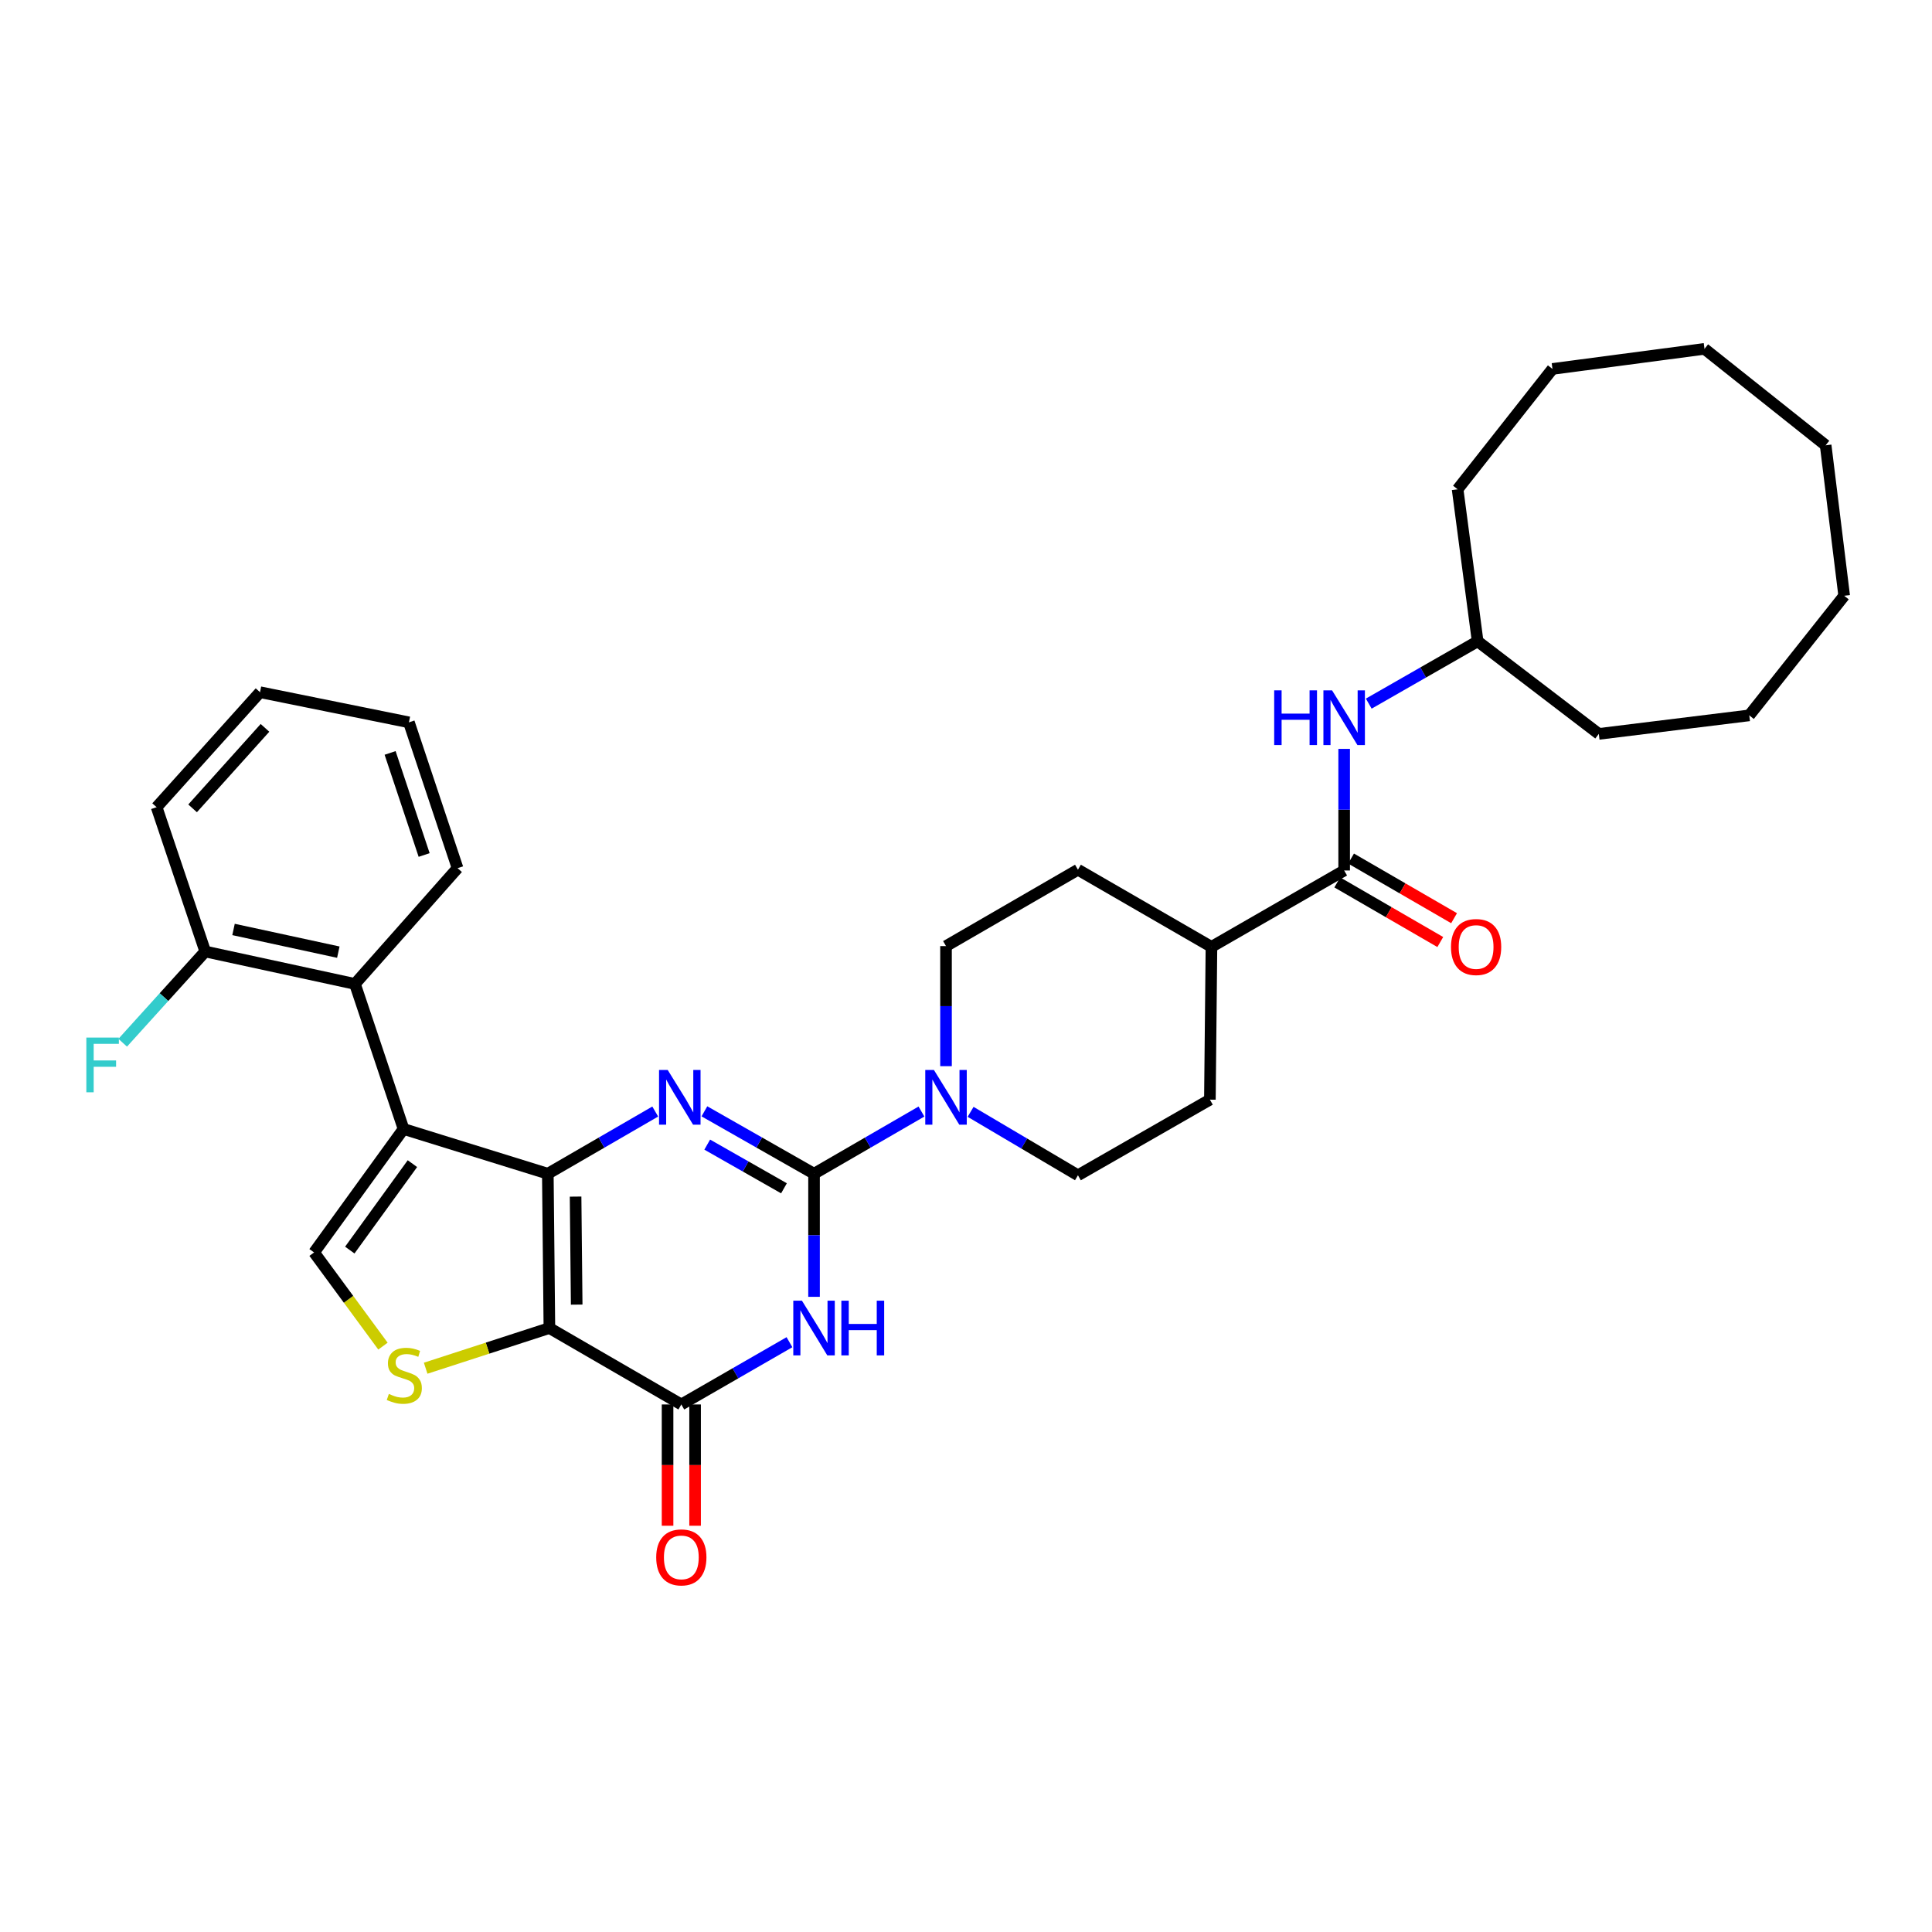 <?xml version='1.0' encoding='iso-8859-1'?>
<svg version='1.1' baseProfile='full'
              xmlns='http://www.w3.org/2000/svg'
                      xmlns:rdkit='http://www.rdkit.org/xml'
                      xmlns:xlink='http://www.w3.org/1999/xlink'
                  xml:space='preserve'
width='1000px' height='1000px' viewBox='0 0 1000 1000'>
<!-- END OF HEADER -->
<rect style='opacity:1.0;fill:#FFFFFF;stroke:none' width='1000' height='1000' x='0' y='0'> </rect>
<path class='bond-0' d='M 283.551,607.523 L 284.366,687.393' style='fill:none;fill-rule:evenodd;stroke:#000000;stroke-width:6px;stroke-linecap:butt;stroke-linejoin:miter;stroke-opacity:1' />
<path class='bond-0' d='M 297.924,619.358 L 298.494,675.267' style='fill:none;fill-rule:evenodd;stroke:#000000;stroke-width:6px;stroke-linecap:butt;stroke-linejoin:miter;stroke-opacity:1' />
<path class='bond-2' d='M 283.551,607.523 L 311.349,591.426' style='fill:none;fill-rule:evenodd;stroke:#000000;stroke-width:6px;stroke-linecap:butt;stroke-linejoin:miter;stroke-opacity:1' />
<path class='bond-2' d='M 311.349,591.426 L 339.148,575.329' style='fill:none;fill-rule:evenodd;stroke:#0000FF;stroke-width:6px;stroke-linecap:butt;stroke-linejoin:miter;stroke-opacity:1' />
<path class='bond-3' d='M 283.551,607.523 L 208.874,584.349' style='fill:none;fill-rule:evenodd;stroke:#000000;stroke-width:6px;stroke-linecap:butt;stroke-linejoin:miter;stroke-opacity:1' />
<path class='bond-5' d='M 284.366,687.393 L 352.653,726.948' style='fill:none;fill-rule:evenodd;stroke:#000000;stroke-width:6px;stroke-linecap:butt;stroke-linejoin:miter;stroke-opacity:1' />
<path class='bond-6' d='M 284.366,687.393 L 252.345,697.791' style='fill:none;fill-rule:evenodd;stroke:#000000;stroke-width:6px;stroke-linecap:butt;stroke-linejoin:miter;stroke-opacity:1' />
<path class='bond-6' d='M 252.345,697.791 L 220.324,708.189' style='fill:none;fill-rule:evenodd;stroke:#CCCC00;stroke-width:6px;stroke-linecap:butt;stroke-linejoin:miter;stroke-opacity:1' />
<path class='bond-1' d='M 421.344,607.523 L 392.972,591.371' style='fill:none;fill-rule:evenodd;stroke:#000000;stroke-width:6px;stroke-linecap:butt;stroke-linejoin:miter;stroke-opacity:1' />
<path class='bond-1' d='M 392.972,591.371 L 364.6,575.22' style='fill:none;fill-rule:evenodd;stroke:#0000FF;stroke-width:6px;stroke-linecap:butt;stroke-linejoin:miter;stroke-opacity:1' />
<path class='bond-1' d='M 405.782,615.062 L 385.922,603.756' style='fill:none;fill-rule:evenodd;stroke:#000000;stroke-width:6px;stroke-linecap:butt;stroke-linejoin:miter;stroke-opacity:1' />
<path class='bond-1' d='M 385.922,603.756 L 366.061,592.45' style='fill:none;fill-rule:evenodd;stroke:#0000FF;stroke-width:6px;stroke-linecap:butt;stroke-linejoin:miter;stroke-opacity:1' />
<path class='bond-4' d='M 421.344,607.523 L 421.344,639.379' style='fill:none;fill-rule:evenodd;stroke:#000000;stroke-width:6px;stroke-linecap:butt;stroke-linejoin:miter;stroke-opacity:1' />
<path class='bond-4' d='M 421.344,639.379 L 421.344,671.236' style='fill:none;fill-rule:evenodd;stroke:#0000FF;stroke-width:6px;stroke-linecap:butt;stroke-linejoin:miter;stroke-opacity:1' />
<path class='bond-8' d='M 421.344,607.523 L 449.143,591.426' style='fill:none;fill-rule:evenodd;stroke:#000000;stroke-width:6px;stroke-linecap:butt;stroke-linejoin:miter;stroke-opacity:1' />
<path class='bond-8' d='M 449.143,591.426 L 476.942,575.329' style='fill:none;fill-rule:evenodd;stroke:#0000FF;stroke-width:6px;stroke-linecap:butt;stroke-linejoin:miter;stroke-opacity:1' />
<path class='bond-7' d='M 208.874,584.349 L 162.566,648.265' style='fill:none;fill-rule:evenodd;stroke:#000000;stroke-width:6px;stroke-linecap:butt;stroke-linejoin:miter;stroke-opacity:1' />
<path class='bond-7' d='M 213.469,602.298 L 181.053,647.039' style='fill:none;fill-rule:evenodd;stroke:#000000;stroke-width:6px;stroke-linecap:butt;stroke-linejoin:miter;stroke-opacity:1' />
<path class='bond-9' d='M 208.874,584.349 L 183.721,509.276' style='fill:none;fill-rule:evenodd;stroke:#000000;stroke-width:6px;stroke-linecap:butt;stroke-linejoin:miter;stroke-opacity:1' />
<path class='bond-34' d='M 408.622,694.719 L 380.638,710.833' style='fill:none;fill-rule:evenodd;stroke:#0000FF;stroke-width:6px;stroke-linecap:butt;stroke-linejoin:miter;stroke-opacity:1' />
<path class='bond-34' d='M 380.638,710.833 L 352.653,726.948' style='fill:none;fill-rule:evenodd;stroke:#000000;stroke-width:6px;stroke-linecap:butt;stroke-linejoin:miter;stroke-opacity:1' />
<path class='bond-12' d='M 345.528,726.948 L 345.528,758.335' style='fill:none;fill-rule:evenodd;stroke:#000000;stroke-width:6px;stroke-linecap:butt;stroke-linejoin:miter;stroke-opacity:1' />
<path class='bond-12' d='M 345.528,758.335 L 345.528,789.722' style='fill:none;fill-rule:evenodd;stroke:#FF0000;stroke-width:6px;stroke-linecap:butt;stroke-linejoin:miter;stroke-opacity:1' />
<path class='bond-12' d='M 359.779,726.948 L 359.779,758.335' style='fill:none;fill-rule:evenodd;stroke:#000000;stroke-width:6px;stroke-linecap:butt;stroke-linejoin:miter;stroke-opacity:1' />
<path class='bond-12' d='M 359.779,758.335 L 359.779,789.722' style='fill:none;fill-rule:evenodd;stroke:#FF0000;stroke-width:6px;stroke-linecap:butt;stroke-linejoin:miter;stroke-opacity:1' />
<path class='bond-33' d='M 198.219,696.75 L 180.393,672.508' style='fill:none;fill-rule:evenodd;stroke:#CCCC00;stroke-width:6px;stroke-linecap:butt;stroke-linejoin:miter;stroke-opacity:1' />
<path class='bond-33' d='M 180.393,672.508 L 162.566,648.265' style='fill:none;fill-rule:evenodd;stroke:#000000;stroke-width:6px;stroke-linecap:butt;stroke-linejoin:miter;stroke-opacity:1' />
<path class='bond-14' d='M 489.655,551.851 L 489.655,520.774' style='fill:none;fill-rule:evenodd;stroke:#0000FF;stroke-width:6px;stroke-linecap:butt;stroke-linejoin:miter;stroke-opacity:1' />
<path class='bond-14' d='M 489.655,520.774 L 489.655,489.697' style='fill:none;fill-rule:evenodd;stroke:#000000;stroke-width:6px;stroke-linecap:butt;stroke-linejoin:miter;stroke-opacity:1' />
<path class='bond-15' d='M 502.378,575.486 L 530.16,591.904' style='fill:none;fill-rule:evenodd;stroke:#0000FF;stroke-width:6px;stroke-linecap:butt;stroke-linejoin:miter;stroke-opacity:1' />
<path class='bond-15' d='M 530.16,591.904 L 557.942,608.322' style='fill:none;fill-rule:evenodd;stroke:#000000;stroke-width:6px;stroke-linecap:butt;stroke-linejoin:miter;stroke-opacity:1' />
<path class='bond-16' d='M 183.721,509.276 L 106.234,492.5' style='fill:none;fill-rule:evenodd;stroke:#000000;stroke-width:6px;stroke-linecap:butt;stroke-linejoin:miter;stroke-opacity:1' />
<path class='bond-16' d='M 175.114,492.831 L 120.873,481.088' style='fill:none;fill-rule:evenodd;stroke:#000000;stroke-width:6px;stroke-linecap:butt;stroke-linejoin:miter;stroke-opacity:1' />
<path class='bond-22' d='M 183.721,509.276 L 236.83,449.358' style='fill:none;fill-rule:evenodd;stroke:#000000;stroke-width:6px;stroke-linecap:butt;stroke-linejoin:miter;stroke-opacity:1' />
<path class='bond-10' d='M 695.735,450.561 L 627.045,490.093' style='fill:none;fill-rule:evenodd;stroke:#000000;stroke-width:6px;stroke-linecap:butt;stroke-linejoin:miter;stroke-opacity:1' />
<path class='bond-11' d='M 695.735,450.561 L 695.735,419.091' style='fill:none;fill-rule:evenodd;stroke:#000000;stroke-width:6px;stroke-linecap:butt;stroke-linejoin:miter;stroke-opacity:1' />
<path class='bond-11' d='M 695.735,419.091 L 695.735,387.62' style='fill:none;fill-rule:evenodd;stroke:#0000FF;stroke-width:6px;stroke-linecap:butt;stroke-linejoin:miter;stroke-opacity:1' />
<path class='bond-17' d='M 692.166,456.728 L 718.827,472.161' style='fill:none;fill-rule:evenodd;stroke:#000000;stroke-width:6px;stroke-linecap:butt;stroke-linejoin:miter;stroke-opacity:1' />
<path class='bond-17' d='M 718.827,472.161 L 745.488,487.593' style='fill:none;fill-rule:evenodd;stroke:#FF0000;stroke-width:6px;stroke-linecap:butt;stroke-linejoin:miter;stroke-opacity:1' />
<path class='bond-17' d='M 699.305,444.394 L 725.966,459.827' style='fill:none;fill-rule:evenodd;stroke:#000000;stroke-width:6px;stroke-linecap:butt;stroke-linejoin:miter;stroke-opacity:1' />
<path class='bond-17' d='M 725.966,459.827 L 752.627,475.259' style='fill:none;fill-rule:evenodd;stroke:#FF0000;stroke-width:6px;stroke-linecap:butt;stroke-linejoin:miter;stroke-opacity:1' />
<path class='bond-21' d='M 708.466,364.196 L 736.644,348.066' style='fill:none;fill-rule:evenodd;stroke:#0000FF;stroke-width:6px;stroke-linecap:butt;stroke-linejoin:miter;stroke-opacity:1' />
<path class='bond-21' d='M 736.644,348.066 L 764.822,331.936' style='fill:none;fill-rule:evenodd;stroke:#000000;stroke-width:6px;stroke-linecap:butt;stroke-linejoin:miter;stroke-opacity:1' />
<path class='bond-13' d='M 627.045,490.093 L 626.237,569.179' style='fill:none;fill-rule:evenodd;stroke:#000000;stroke-width:6px;stroke-linecap:butt;stroke-linejoin:miter;stroke-opacity:1' />
<path class='bond-36' d='M 627.045,490.093 L 557.942,450.166' style='fill:none;fill-rule:evenodd;stroke:#000000;stroke-width:6px;stroke-linecap:butt;stroke-linejoin:miter;stroke-opacity:1' />
<path class='bond-19' d='M 489.655,489.697 L 557.942,450.166' style='fill:none;fill-rule:evenodd;stroke:#000000;stroke-width:6px;stroke-linecap:butt;stroke-linejoin:miter;stroke-opacity:1' />
<path class='bond-18' d='M 557.942,608.322 L 626.237,569.179' style='fill:none;fill-rule:evenodd;stroke:#000000;stroke-width:6px;stroke-linecap:butt;stroke-linejoin:miter;stroke-opacity:1' />
<path class='bond-20' d='M 106.234,492.5 L 84.871,516.107' style='fill:none;fill-rule:evenodd;stroke:#000000;stroke-width:6px;stroke-linecap:butt;stroke-linejoin:miter;stroke-opacity:1' />
<path class='bond-20' d='M 84.871,516.107 L 63.508,539.715' style='fill:none;fill-rule:evenodd;stroke:#33CCCC;stroke-width:6px;stroke-linecap:butt;stroke-linejoin:miter;stroke-opacity:1' />
<path class='bond-23' d='M 106.234,492.5 L 81.065,417.8' style='fill:none;fill-rule:evenodd;stroke:#000000;stroke-width:6px;stroke-linecap:butt;stroke-linejoin:miter;stroke-opacity:1' />
<path class='bond-24' d='M 764.822,331.936 L 827.543,379.868' style='fill:none;fill-rule:evenodd;stroke:#000000;stroke-width:6px;stroke-linecap:butt;stroke-linejoin:miter;stroke-opacity:1' />
<path class='bond-25' d='M 764.822,331.936 L 754.458,253.253' style='fill:none;fill-rule:evenodd;stroke:#000000;stroke-width:6px;stroke-linecap:butt;stroke-linejoin:miter;stroke-opacity:1' />
<path class='bond-26' d='M 236.83,449.358 L 211.661,373.882' style='fill:none;fill-rule:evenodd;stroke:#000000;stroke-width:6px;stroke-linecap:butt;stroke-linejoin:miter;stroke-opacity:1' />
<path class='bond-26' d='M 219.536,442.545 L 201.917,389.712' style='fill:none;fill-rule:evenodd;stroke:#000000;stroke-width:6px;stroke-linecap:butt;stroke-linejoin:miter;stroke-opacity:1' />
<path class='bond-35' d='M 81.065,417.8 L 134.586,358.285' style='fill:none;fill-rule:evenodd;stroke:#000000;stroke-width:6px;stroke-linecap:butt;stroke-linejoin:miter;stroke-opacity:1' />
<path class='bond-35' d='M 99.689,418.402 L 137.154,376.741' style='fill:none;fill-rule:evenodd;stroke:#000000;stroke-width:6px;stroke-linecap:butt;stroke-linejoin:miter;stroke-opacity:1' />
<path class='bond-28' d='M 827.543,379.868 L 905.418,370.272' style='fill:none;fill-rule:evenodd;stroke:#000000;stroke-width:6px;stroke-linecap:butt;stroke-linejoin:miter;stroke-opacity:1' />
<path class='bond-29' d='M 754.458,253.253 L 803.554,190.96' style='fill:none;fill-rule:evenodd;stroke:#000000;stroke-width:6px;stroke-linecap:butt;stroke-linejoin:miter;stroke-opacity:1' />
<path class='bond-27' d='M 211.661,373.882 L 134.586,358.285' style='fill:none;fill-rule:evenodd;stroke:#000000;stroke-width:6px;stroke-linecap:butt;stroke-linejoin:miter;stroke-opacity:1' />
<path class='bond-31' d='M 905.418,370.272 L 954.545,308.366' style='fill:none;fill-rule:evenodd;stroke:#000000;stroke-width:6px;stroke-linecap:butt;stroke-linejoin:miter;stroke-opacity:1' />
<path class='bond-32' d='M 803.554,190.96 L 882.244,180.564' style='fill:none;fill-rule:evenodd;stroke:#000000;stroke-width:6px;stroke-linecap:butt;stroke-linejoin:miter;stroke-opacity:1' />
<path class='bond-30' d='M 944.958,230.483 L 882.244,180.564' style='fill:none;fill-rule:evenodd;stroke:#000000;stroke-width:6px;stroke-linecap:butt;stroke-linejoin:miter;stroke-opacity:1' />
<path class='bond-37' d='M 944.958,230.483 L 954.545,308.366' style='fill:none;fill-rule:evenodd;stroke:#000000;stroke-width:6px;stroke-linecap:butt;stroke-linejoin:miter;stroke-opacity:1' />
<path  class='atom-3' d='M 345.602 553.808
L 354.882 568.808
Q 355.802 570.288, 357.282 572.968
Q 358.762 575.648, 358.842 575.808
L 358.842 553.808
L 362.602 553.808
L 362.602 582.128
L 358.722 582.128
L 348.762 565.728
Q 347.602 563.808, 346.362 561.608
Q 345.162 559.408, 344.802 558.728
L 344.802 582.128
L 341.122 582.128
L 341.122 553.808
L 345.602 553.808
' fill='#0000FF'/>
<path  class='atom-5' d='M 415.084 673.233
L 424.364 688.233
Q 425.284 689.713, 426.764 692.393
Q 428.244 695.073, 428.324 695.233
L 428.324 673.233
L 432.084 673.233
L 432.084 701.553
L 428.204 701.553
L 418.244 685.153
Q 417.084 683.233, 415.844 681.033
Q 414.644 678.833, 414.284 678.153
L 414.284 701.553
L 410.604 701.553
L 410.604 673.233
L 415.084 673.233
' fill='#0000FF'/>
<path  class='atom-5' d='M 435.484 673.233
L 439.324 673.233
L 439.324 685.273
L 453.804 685.273
L 453.804 673.233
L 457.644 673.233
L 457.644 701.553
L 453.804 701.553
L 453.804 688.473
L 439.324 688.473
L 439.324 701.553
L 435.484 701.553
L 435.484 673.233
' fill='#0000FF'/>
<path  class='atom-7' d='M 201.27 721.498
Q 201.59 721.618, 202.91 722.178
Q 204.23 722.738, 205.67 723.098
Q 207.15 723.418, 208.59 723.418
Q 211.27 723.418, 212.83 722.138
Q 214.39 720.818, 214.39 718.538
Q 214.39 716.978, 213.59 716.018
Q 212.83 715.058, 211.63 714.538
Q 210.43 714.018, 208.43 713.418
Q 205.91 712.658, 204.39 711.938
Q 202.91 711.218, 201.83 709.698
Q 200.79 708.178, 200.79 705.618
Q 200.79 702.058, 203.19 699.858
Q 205.63 697.658, 210.43 697.658
Q 213.71 697.658, 217.43 699.218
L 216.51 702.298
Q 213.11 700.898, 210.55 700.898
Q 207.79 700.898, 206.27 702.058
Q 204.75 703.178, 204.79 705.138
Q 204.79 706.658, 205.55 707.578
Q 206.35 708.498, 207.47 709.018
Q 208.63 709.538, 210.55 710.138
Q 213.11 710.938, 214.63 711.738
Q 216.15 712.538, 217.23 714.178
Q 218.35 715.778, 218.35 718.538
Q 218.35 722.458, 215.71 724.578
Q 213.11 726.658, 208.75 726.658
Q 206.23 726.658, 204.31 726.098
Q 202.43 725.578, 200.19 724.658
L 201.27 721.498
' fill='#CCCC00'/>
<path  class='atom-9' d='M 483.395 553.808
L 492.675 568.808
Q 493.595 570.288, 495.075 572.968
Q 496.555 575.648, 496.635 575.808
L 496.635 553.808
L 500.395 553.808
L 500.395 582.128
L 496.515 582.128
L 486.555 565.728
Q 485.395 563.808, 484.155 561.608
Q 482.955 559.408, 482.595 558.728
L 482.595 582.128
L 478.915 582.128
L 478.915 553.808
L 483.395 553.808
' fill='#0000FF'/>
<path  class='atom-12' d='M 659.515 357.323
L 663.355 357.323
L 663.355 369.363
L 677.835 369.363
L 677.835 357.323
L 681.675 357.323
L 681.675 385.643
L 677.835 385.643
L 677.835 372.563
L 663.355 372.563
L 663.355 385.643
L 659.515 385.643
L 659.515 357.323
' fill='#0000FF'/>
<path  class='atom-12' d='M 689.475 357.323
L 698.755 372.323
Q 699.675 373.803, 701.155 376.483
Q 702.635 379.163, 702.715 379.323
L 702.715 357.323
L 706.475 357.323
L 706.475 385.643
L 702.595 385.643
L 692.635 369.243
Q 691.475 367.323, 690.235 365.123
Q 689.035 362.923, 688.675 362.243
L 688.675 385.643
L 684.995 385.643
L 684.995 357.323
L 689.475 357.323
' fill='#0000FF'/>
<path  class='atom-13' d='M 339.653 806.098
Q 339.653 799.298, 343.013 795.498
Q 346.373 791.698, 352.653 791.698
Q 358.933 791.698, 362.293 795.498
Q 365.653 799.298, 365.653 806.098
Q 365.653 812.978, 362.253 816.898
Q 358.853 820.778, 352.653 820.778
Q 346.413 820.778, 343.013 816.898
Q 339.653 813.018, 339.653 806.098
M 352.653 817.578
Q 356.973 817.578, 359.293 814.698
Q 361.653 811.778, 361.653 806.098
Q 361.653 800.538, 359.293 797.738
Q 356.973 794.898, 352.653 794.898
Q 348.333 794.898, 345.973 797.698
Q 343.653 800.498, 343.653 806.098
Q 343.653 811.818, 345.973 814.698
Q 348.333 817.578, 352.653 817.578
' fill='#FF0000'/>
<path  class='atom-18' d='M 751.03 490.173
Q 751.03 483.373, 754.39 479.573
Q 757.75 475.773, 764.03 475.773
Q 770.31 475.773, 773.67 479.573
Q 777.03 483.373, 777.03 490.173
Q 777.03 497.053, 773.63 500.973
Q 770.23 504.853, 764.03 504.853
Q 757.79 504.853, 754.39 500.973
Q 751.03 497.093, 751.03 490.173
M 764.03 501.653
Q 768.35 501.653, 770.67 498.773
Q 773.03 495.853, 773.03 490.173
Q 773.03 484.613, 770.67 481.813
Q 768.35 478.973, 764.03 478.973
Q 759.71 478.973, 757.35 481.773
Q 755.03 484.573, 755.03 490.173
Q 755.03 495.893, 757.35 498.773
Q 759.71 501.653, 764.03 501.653
' fill='#FF0000'/>
<path  class='atom-21' d='M 44.689 537.047
L 61.529 537.047
L 61.529 540.287
L 48.489 540.287
L 48.489 548.887
L 60.089 548.887
L 60.089 552.167
L 48.489 552.167
L 48.489 565.367
L 44.689 565.367
L 44.689 537.047
' fill='#33CCCC'/>
</svg>
